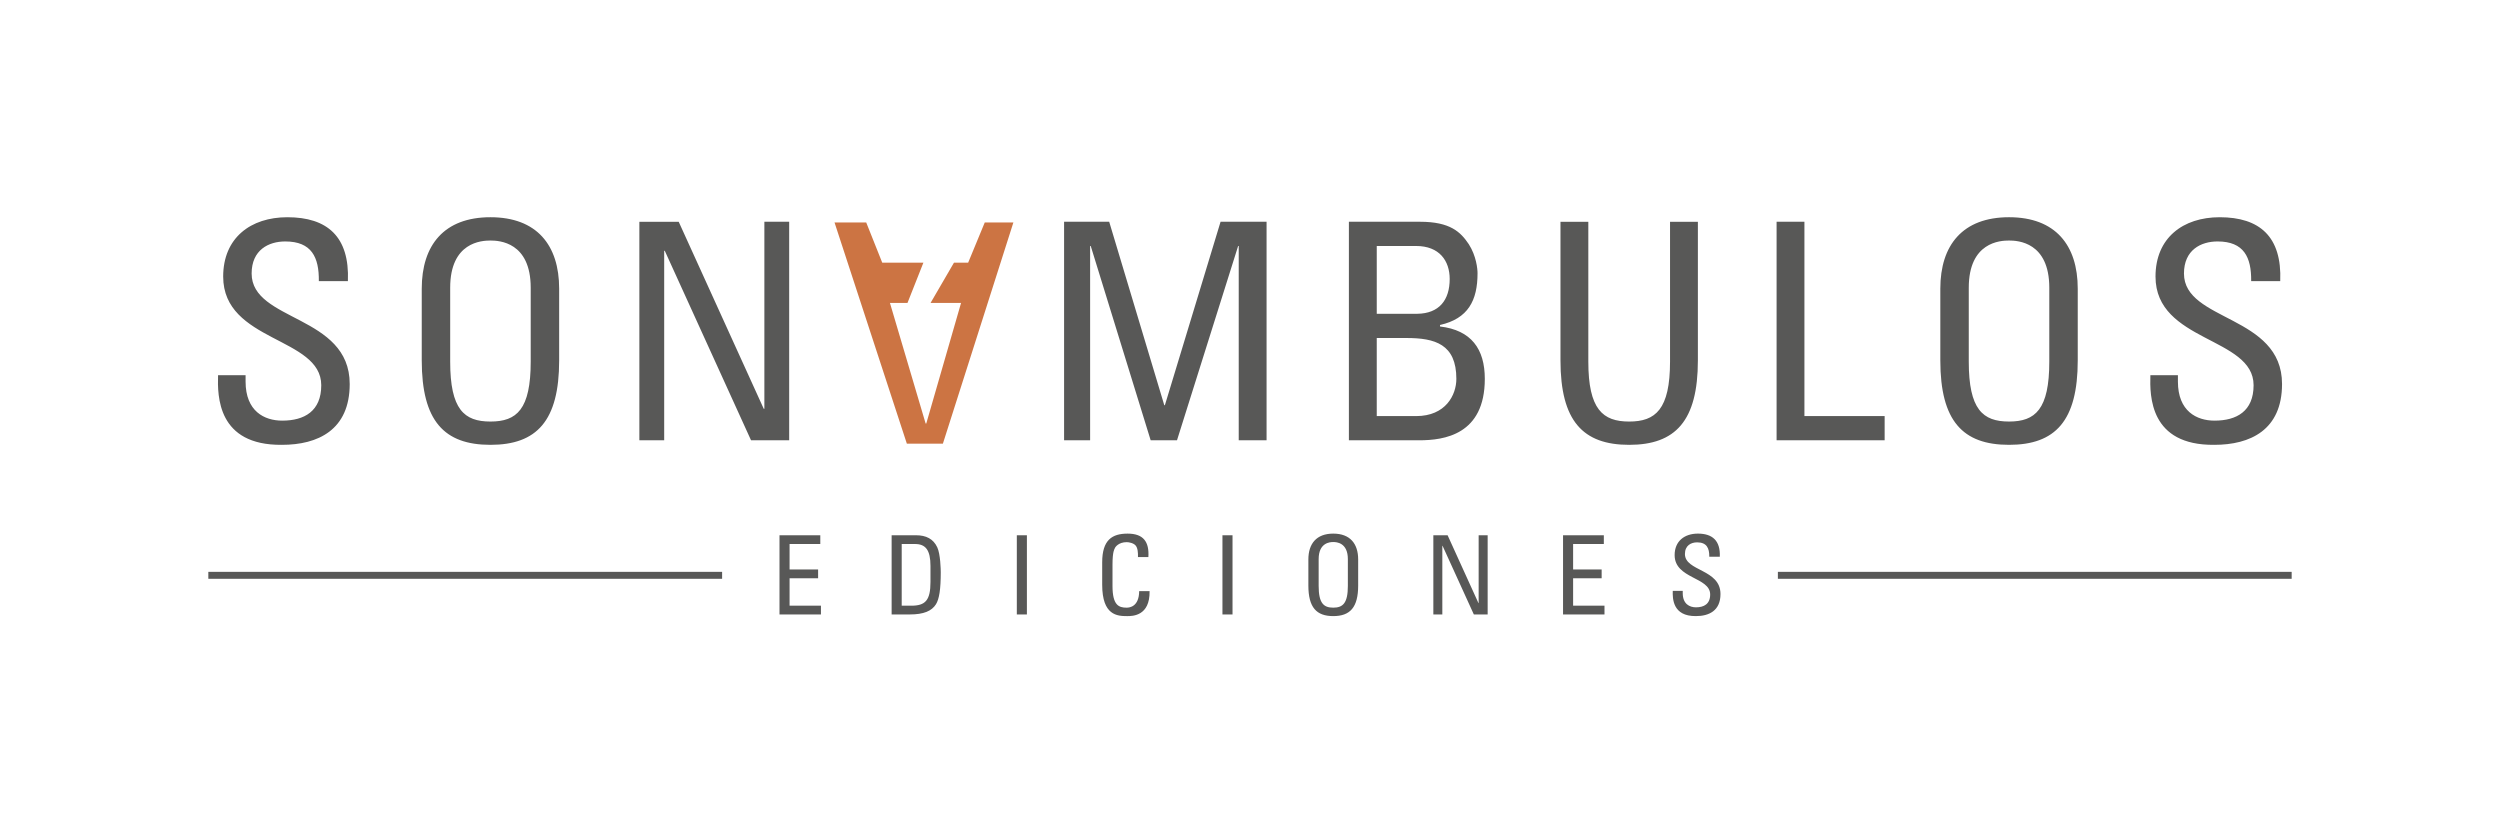<?xml version="1.0" encoding="UTF-8"?><svg id="b" xmlns="http://www.w3.org/2000/svg" viewBox="0 0 384 128"><polygon id="c" points="151.259 34.171 148.708 40.347 146.53 40.347 142.935 46.529 147.619 46.529 142.273 65.06 142.18 65.06 136.694 46.529 139.391 46.529 141.834 40.347 135.512 40.347 133.051 34.171 128.182 34.171 139.293 68.15 144.827 68.15 155.657 34.171 151.259 34.171" style="fill:#cc7443;"/><g><path d="M33.493,57.635c-.096,3.209-.096,10.787,9.809,10.692,5.532,0,10.413-2.278,10.413-9.342,0-10.647-15.064-9.578-15.064-16.971,0-3.625,2.607-4.927,5.163-4.927,4.044,0,5.205,2.418,5.16,6.091h4.463c.278-6.834-3.161-9.811-9.3-9.811-5.624,0-9.856,3.161-9.856,9.114,0,10.087,15.064,9.249,15.064,16.69,0,3.996-2.604,5.439-5.998,5.439-2.742,0-5.625-1.442-5.625-5.998v-.976h-4.229Zm41.839,10.692c7.112,0,10.554-3.673,10.554-12.97v-11.018c0-6.696-3.442-10.973-10.554-10.973s-10.552,4.277-10.552,10.973v11.018c0,9.297,3.439,12.97,10.552,12.97m0-3.577c-4.044,0-6.184-1.861-6.184-9.207v-11.344c0-7.019,4.837-7.253,6.184-7.253,1.35,0,6.184,.233,6.184,7.253v11.344c0,7.345-2.138,9.207-6.184,9.207m42.075-30.686v28.732h-.095l-13.063-28.732h-6.043v33.566h3.813v-29.103h.093l13.248,29.103h5.858V34.063h-3.811Zm50.035,3.72h.093l9.207,29.845h4.044l9.392-29.845h.09v29.845h4.277V34.063h-7.067l-8.552,28.175h-.093l-8.461-28.175h-6.929v33.566h3.999v-29.845Zm44.027,14.134h4.556c4.37,0,7.671,.931,7.671,6.274,0,2.466-1.628,5.72-6.184,5.72h-6.043v-11.994Zm0-14.134h6.043c3.58,0,5.16,2.278,5.16,5.067,0,3.254-1.626,5.298-4.972,5.346h-6.231v-10.413Zm6.51,29.845c3.811,0,10.087-.835,10.087-9.438,0-4.601-2.092-7.483-6.881-8.043v-.231c4.322-.978,5.765-3.765,5.765-7.95,0-.652-.186-2.652-1.347-4.463-1.254-1.861-2.837-3.442-7.486-3.442h-10.928v33.566h10.79Zm21.71-12.272c0,9.297,3.439,12.97,10.551,12.97s10.554-3.673,10.554-12.97v-21.293h-4.277v21.479c0,7.345-2.23,9.207-6.277,9.207-4.044,0-6.274-1.861-6.274-9.207v-21.479h-4.277v21.293Zm49.792,12.272v-3.718h-12.322v-29.848h-4.275v33.566h16.597Zm19.106,.697c7.114,0,10.554-3.673,10.554-12.97v-11.018c0-6.696-3.44-10.973-10.554-10.973s-10.554,4.277-10.554,10.973v11.018c0,9.297,3.439,12.97,10.554,12.97m0-3.577c-4.044,0-6.184-1.861-6.184-9.207v-11.344c0-7.019,4.837-7.253,6.184-7.253,1.35,0,6.184,.233,6.184,7.253v11.344c0,7.345-2.14,9.207-6.184,9.207m21.71-7.114c-.093,3.209-.093,10.787,9.811,10.692,5.532,0,10.413-2.278,10.413-9.342,0-10.647-15.064-9.578-15.064-16.971,0-3.625,2.604-4.927,5.16-4.927,4.046,0,5.208,2.418,5.163,6.091h4.463c.278-6.834-3.163-9.811-9.3-9.811-5.624,0-9.856,3.161-9.856,9.114,0,10.087,15.064,9.249,15.064,16.69,0,3.996-2.604,5.439-5.998,5.439-2.742,0-5.625-1.442-5.625-5.998v-.976h-4.232Z" style="fill:#585857;"/><path d="M126.098,94.38v-1.345h-4.819v-4.217h4.383v-1.347h-4.383v-3.911h4.719v-1.347h-6.267v12.167h6.367Zm12.405-10.82h2.042c1.618,0,2.376,.911,2.376,3.369v2.463c0,2.832-.792,3.643-2.95,3.643h-1.468v-9.475Zm-1.548,10.82h2.795c2.125,0,3.357-.522,4.014-1.565,.504-.81,.737-2.311,.737-4.907,0-.386-.048-2.812-.537-3.843-.607-1.297-1.718-1.851-3.269-1.851h-3.74v12.167Zm20.777-12.167h-1.548v12.167h1.548v-12.167Zm18.659,3.352c.15-2.358-.775-3.602-3.186-3.602-2.393,0-3.908,.973-3.908,4.413v3.439c0,4.716,2.323,4.819,3.841,4.819,.793,0,3.507,0,3.439-3.841h-1.6c-.018,2.376-1.45,2.544-1.922,2.544-1.197,0-2.175-.354-2.175-3.337v-3.254c0-2.09,.303-2.393,.354-2.529,.05-.168,.557-.943,1.839-.943,.321,0,1.046,.133,1.365,.522,.321,.386,.371,1.079,.354,1.769h1.601Zm12.925-3.352h-1.548v12.167h1.548v-12.167Zm15.473,12.42c2.582,0,3.826-1.33,3.826-4.701v-3.996c0-2.426-1.244-3.974-3.826-3.974-2.579,0-3.823,1.548-3.823,3.974v3.996c0,3.372,1.244,4.701,3.823,4.701m0-1.297c-1.468,0-2.243-.675-2.243-3.337v-4.114c0-2.546,1.756-2.629,2.243-2.629,.489,0,2.243,.083,2.243,2.629v4.114c0,2.662-.775,3.337-2.243,3.337m22.332-11.123v10.416h-.033l-4.736-10.416h-2.19v12.167h1.38v-10.549h.033l4.807,10.549h2.122v-12.167h-1.382Zm19.329,12.167v-1.345h-4.819v-4.217h4.383v-1.347h-4.383v-3.911h4.719v-1.347h-6.266v12.167h6.367Zm10.486-3.623c-.033,1.164-.033,3.909,3.555,3.876,2.007,0,3.776-.825,3.776-3.387,0-3.861-5.461-3.472-5.461-6.151,0-1.315,.946-1.789,1.871-1.789,1.465,0,1.889,.875,1.871,2.208h1.616c.103-2.478-1.142-3.552-3.369-3.552-2.039,0-3.57,1.141-3.57,3.301,0,3.658,5.459,3.354,5.459,6.051,0,1.45-.943,1.972-2.175,1.972-.996,0-2.039-.522-2.039-2.175v-.354h-1.533Z" style="fill:#585857;"/><g><rect x="32" y="87.836" width="78.917" height="1.068" style="fill:#585857;"/><rect x="273.083" y="87.836" width="78.917" height="1.068" style="fill:#585857;"/></g></g></svg>